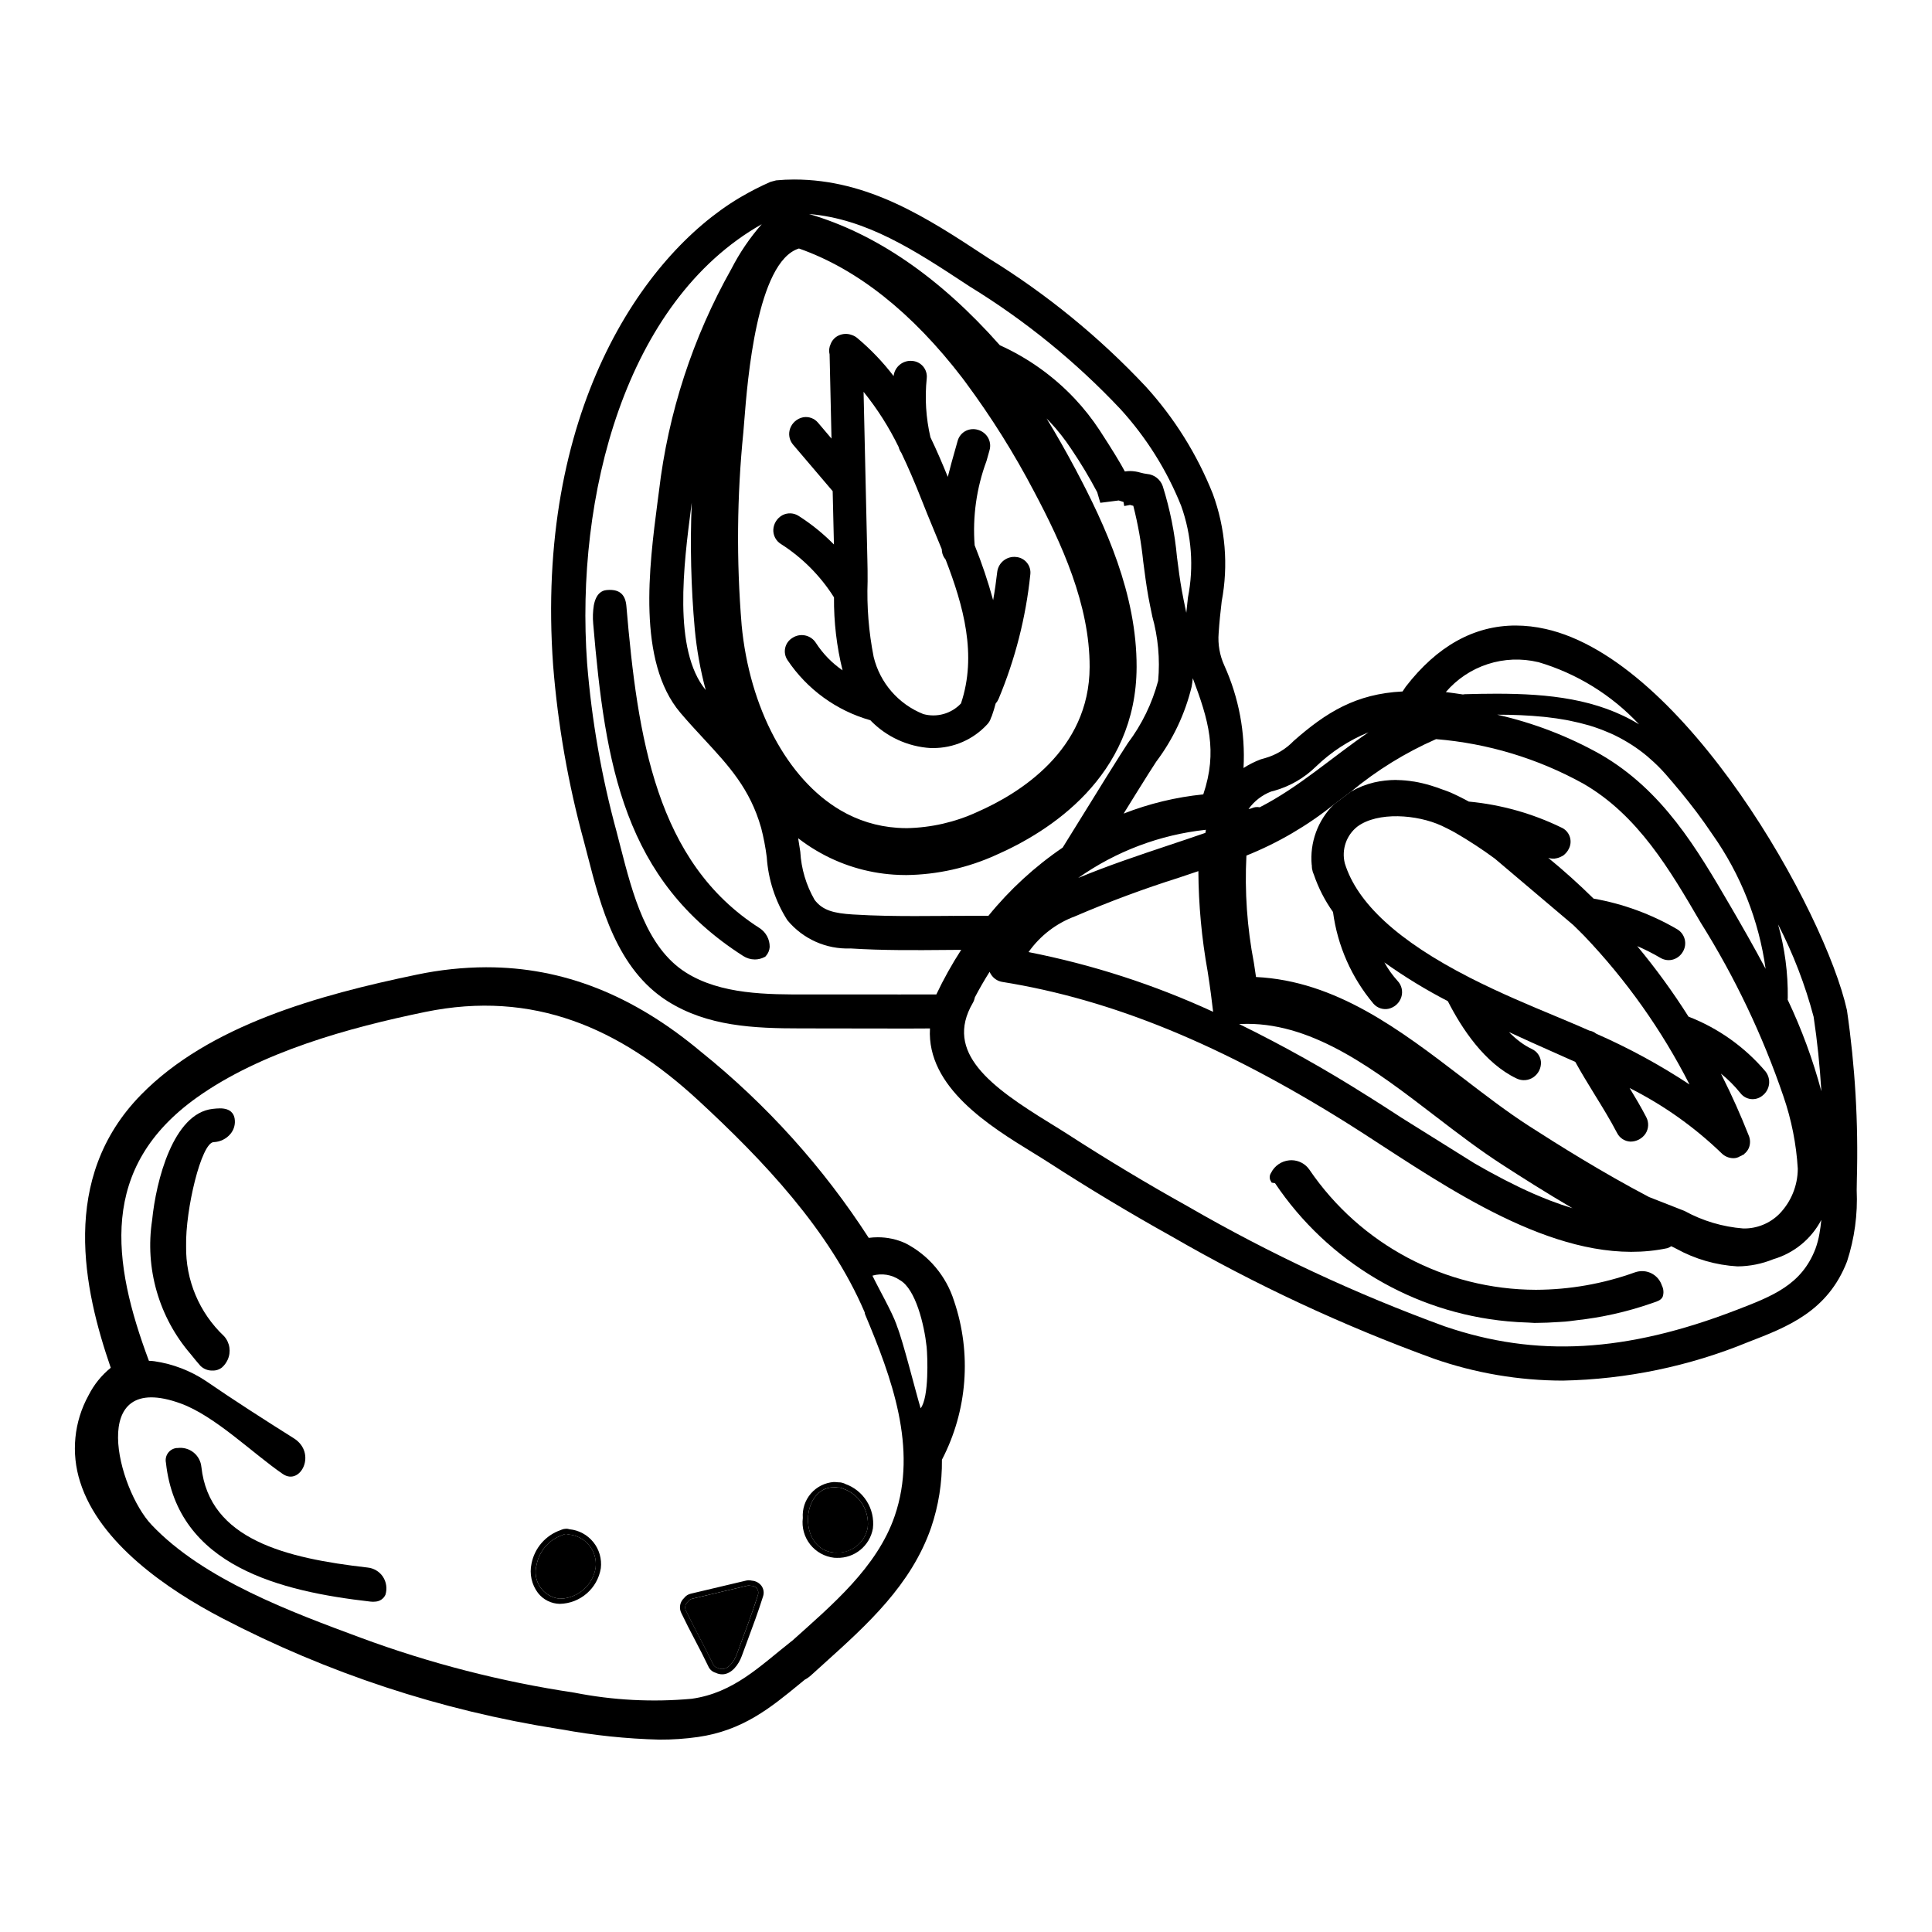 <?xml version="1.0" encoding="UTF-8"?>
<!-- Uploaded to: ICON Repo, www.svgrepo.com, Generator: ICON Repo Mixer Tools -->
<svg fill="#000000" width="800px" height="800px" version="1.1" viewBox="144 144 512 512" xmlns="http://www.w3.org/2000/svg">
 <g>
  <path d="m365.02 302.31c-0.059 6.512 0.703 13.012 2.266 19.336-2.809-1.93-5.211-4.402-7.059-7.266-0.641-1.012-1.664-1.727-2.836-1.977s-2.394-0.016-3.391 0.645c-0.973 0.586-1.664 1.539-1.914 2.644-0.25 1.102-0.035 2.262 0.59 3.207 5.191 7.766 12.98 13.426 21.969 15.969 4.215 4.379 9.926 7.012 15.992 7.375h0.598 0.004c5.449 0.027 10.66-2.242 14.355-6.25 0.477-0.488 0.824-1.086 1.02-1.738l0.25-0.57c0.395-1.09 0.707-2.176 0.996-3.258h0.004c0.316-0.352 0.57-0.75 0.758-1.18 4.402-10.516 7.238-21.621 8.418-32.961 0.148-1.121-0.164-2.254-0.871-3.137-0.707-0.883-1.742-1.441-2.871-1.539-2.469-0.289-4.711 1.469-5.019 3.934-0.297 2.562-0.652 5.059-1.086 7.504-1.355-4.945-2.992-9.805-4.902-14.562-0.574-7.586 0.5-15.203 3.148-22.332l0.789-2.809v-0.004c0.367-1.219 0.168-2.539-0.535-3.602-0.605-0.898-1.508-1.551-2.551-1.84-1.02-0.301-2.109-0.219-3.074 0.223-1.129 0.527-1.965 1.527-2.285 2.731l-0.539 1.914c-0.73 2.574-1.449 5.094-2.066 7.606-1.445-3.543-2.957-7.086-4.602-10.496v-0.004c-1.188-5.106-1.52-10.371-0.984-15.586 0.133-1.129-0.199-2.262-0.926-3.141-0.723-0.875-1.773-1.418-2.906-1.504-2.457-0.242-4.656 1.531-4.941 3.984v0.031c-2.832-3.703-6.062-7.082-9.633-10.078-0.426-0.359-0.914-0.633-1.445-0.805-1.164-0.441-2.461-0.379-3.578 0.168-0.934 0.457-1.66 1.25-2.031 2.227-0.406 0.84-0.508 1.797-0.281 2.707l0.504 22.348-3.543-4.176c-0.957-1.172-2.477-1.734-3.965-1.469-1.59 0.312-2.902 1.438-3.453 2.961-0.531 1.473-0.23 3.117 0.789 4.305l10.484 12.312 0.309 13.113c0 0.34 0 0.676 0.023 1.02-2.812-2.859-5.938-5.394-9.32-7.551-1.289-0.848-2.934-0.934-4.305-0.227-1.426 0.766-2.352 2.223-2.438 3.84-0.066 1.539 0.703 2.996 2.016 3.809 5.676 3.621 10.48 8.453 14.07 14.148zm17.133-39.836v-0.004c0.133 0.551 0.375 1.07 0.703 1.527 1.773 3.699 3.566 7.848 5.465 12.68 0.922 2.363 1.898 4.723 2.883 7.109 0.852 2.07 1.703 4.152 2.363 5.734l0.062 0.609h-0.004c0.109 0.797 0.449 1.547 0.973 2.156 4.723 12.246 8.379 25.309 4.07 38.141-2.551 2.711-6.387 3.793-9.977 2.812-6.586-2.617-11.492-8.266-13.164-15.152-1.305-6.594-1.844-13.32-1.605-20.039 0-1.934 0-3.848-0.062-5.734l-1.004-44.477c3.644 4.512 6.762 9.422 9.297 14.633z"/>
  <path d="m491.66 373.3c-0.016 0.242-0.008 0.484 0.023 0.723v0.051c0.008 0.102 0.027 0.203 0.059 0.301 0.074 0.488 0.223 0.961 0.441 1.402 1.203 3.535 2.914 6.875 5.078 9.918 1.191 8.965 4.918 17.402 10.742 24.32 1.008 1.137 2.555 1.641 4.035 1.309 1.578-0.379 2.84-1.555 3.328-3.098 0.469-1.496 0.094-3.125-0.98-4.266-0.66-0.723-1.281-1.488-1.852-2.285-0.602-0.844-1.156-1.723-1.664-2.629 5.356 3.816 10.977 7.25 16.82 10.273 3.652 7.184 9.75 16.469 18.238 20.5v-0.004c1.434 0.695 3.125 0.566 4.438-0.336 1.332-0.914 2.09-2.457 2-4.07-0.133-1.488-1.051-2.789-2.41-3.41-1.082-0.52-2.113-1.145-3.074-1.863-1.07-0.797-2.074-1.68-3.004-2.633 3.812 1.781 7.656 3.488 11.414 5.16 2.059 0.914 4.117 1.832 6.176 2.754 1.613 2.934 3.367 5.781 5.117 8.637 2.039 3.305 4.144 6.723 5.949 10.184v-0.004c0.676 1.355 2.031 2.234 3.539 2.305 1.613 0.008 3.121-0.789 4.016-2.125 0.848-1.324 0.91-3 0.172-4.383-1.367-2.629-2.879-5.191-4.402-7.691 8.945 4.5 17.16 10.32 24.363 17.273 0.824 0.832 1.941 1.305 3.109 1.32 0.617 0.012 1.219-0.152 1.746-0.477 0.348-0.133 0.68-0.312 0.984-0.531l0.215 0.184-0.113-0.262 0.004 0.004c0.559-0.418 1.004-0.973 1.285-1.613 0.449-1.098 0.426-2.332-0.062-3.414-1.051-2.656-2.156-5.289-3.32-7.894-1.164-2.606-2.391-5.184-3.68-7.738-0.113-0.223-0.211-0.453-0.324-0.672 1.898 1.531 3.629 3.262 5.156 5.164 0.672 0.883 1.68 1.457 2.785 1.582 1.105 0.125 2.211-0.207 3.066-0.918 0.965-0.738 1.594-1.836 1.742-3.043 0.148-1.207-0.195-2.426-0.953-3.375-5.484-6.461-12.492-11.445-20.391-14.508-2.066-3.266-4.234-6.461-6.508-9.582-2.273-3.121-4.633-6.156-7.086-9.109h0.004c2.098 0.902 4.137 1.938 6.106 3.094 0.539 0.324 1.141 0.527 1.766 0.602 0.609 0.066 1.223 0 1.805-0.199 1.008-0.348 1.859-1.047 2.394-1.969 0.613-0.992 0.797-2.188 0.516-3.32-0.285-1.133-1.012-2.102-2.019-2.688-6.84-3.992-14.336-6.738-22.137-8.109-3.883-3.824-7.906-7.441-12.016-10.805h-0.004c0.531 0.172 1.094 0.246 1.648 0.215 0.078 0 0.152-0.039 0.234-0.047l0.004-0.004c0.52-0.066 1.023-0.223 1.488-0.461 0.191-0.082 0.375-0.176 0.555-0.285 0.312-0.227 0.598-0.488 0.844-0.789 0.023-0.02 0.051-0.039 0.074-0.066 0.277-0.336 0.508-0.707 0.688-1.109 0.477-1.004 0.52-2.16 0.125-3.199s-1.195-1.875-2.219-2.309c-7.688-3.734-15.984-6.055-24.492-6.856-1.75-0.965-3.465-1.809-5.141-2.531-0.609-0.266-1.18-0.426-1.793-0.656-1.051-0.402-2.09-0.758-3.125-1.07h-0.004c-1.469-0.449-2.961-0.801-4.477-1.055h-0.102c-1.43-0.242-2.879-0.375-4.328-0.395-0.113 0-0.23-0.027-0.344-0.027-1.949 0.008-3.891 0.23-5.789 0.664-2.148 0.516-4.211 1.336-6.125 2.434l-0.973 0.727c-1.18 0.883-2.363 1.762-3.543 2.648v0.004c-4.285 4.219-6.445 10.148-5.879 16.137zm12.066-10.254c5.394-3.988 15.785-3.219 22.305-0.223 1.086 0.5 2.152 1.062 2.961 1.484l0.605 0.336v-0.004c3.633 2.106 7.152 4.402 10.535 6.891l20.801 17.613 1.309 1.285c0.523 0.516 1.047 1.031 1.574 1.574 11.168 11.707 20.574 24.977 27.922 39.391-7.844-5.172-16.109-9.668-24.711-13.445-0.539-0.434-1.18-0.723-1.863-0.836-1.891-0.844-3.781-1.656-5.668-2.445l-3.09-1.297c-6.953-2.898-14.832-6.18-22.695-10.184l-0.266-0.137c-18.977-9.699-29.816-19.746-33.062-30.285l0.004 0.004c-0.902-3.617 0.406-7.426 3.34-9.723z"/>
  <path d="m343.05 564.26c-0.32-0.098-0.664-0.109-0.996-0.031l-14.652 3.465v-0.004c-0.449 0.098-0.844 0.375-1.09 0.766-0.719 0.574-0.941 1.574-0.535 2.402 2.293 4.777 4.894 9.402 7.188 14.168v0.004c0.207 0.496 0.652 0.859 1.18 0.969 2.402 1.273 4.352-1.547 5.117-3.621 1.902-5.223 3.938-10.441 5.617-15.742v-0.004c0.18-0.57 0.07-1.188-0.293-1.664-0.367-0.473-0.938-0.734-1.535-0.707z"/>
  <path d="m342.48 564.18c0.191 0.004 0.383 0.031 0.566 0.086 0.598-0.031 1.168 0.23 1.531 0.703 0.367 0.469 0.48 1.09 0.305 1.656-1.664 5.309-3.715 10.527-5.617 15.742-0.625 1.711-2.066 3.938-3.906 3.938h0.004c-0.422-0.004-0.836-0.113-1.207-0.316-0.527-0.109-0.973-0.473-1.18-0.969-2.289-4.777-4.891-9.402-7.188-14.168v-0.004c-0.406-0.828-0.184-1.828 0.535-2.402 0.246-0.391 0.641-0.668 1.09-0.766l14.652-3.465c0.141-0.031 0.285-0.051 0.43-0.051m0-1.387v0.004c-0.25 0-0.5 0.031-0.746 0.086l-11.172 2.644-3.484 0.824h0.004c-0.73 0.16-1.379 0.578-1.824 1.18-1.09 1.004-1.387 2.606-0.73 3.934 1.152 2.402 2.363 4.762 3.609 7.125 1.246 2.363 2.438 4.68 3.578 7.059h-0.004c0.371 0.828 1.094 1.445 1.969 1.684 0.523 0.254 1.098 0.391 1.68 0.395 2.539 0 4.387-2.613 5.203-4.852 0.496-1.348 0.996-2.703 1.5-4.062 1.426-3.824 2.898-7.781 4.141-11.746 0.312-0.93 0.164-1.953-0.395-2.754-0.605-0.82-1.539-1.336-2.555-1.41-0.258-0.062-0.523-0.094-0.789-0.094z"/>
  <path d="m294.63 550.65c-0.398-0.168-0.848-0.168-1.246 0l-0.242 0.109-0.098 0.043v0.004c-3.527 1.207-6.133 4.211-6.836 7.871-0.578 2.027-0.223 4.207 0.973 5.949 1.191 1.738 3.098 2.856 5.199 3.047 4.742-0.074 8.742-3.555 9.477-8.238 0.254-2.133-0.375-4.277-1.738-5.934-1.363-1.66-3.348-2.691-5.488-2.852z"/>
  <path d="m294.02 550.53c0.207 0 0.414 0.043 0.605 0.121 2.141 0.16 4.125 1.191 5.488 2.852 1.363 1.656 1.992 3.801 1.738 5.934-0.727 4.598-4.598 8.047-9.246 8.238h-0.23c-2.102-0.191-4.008-1.309-5.199-3.047-1.195-1.742-1.551-3.922-0.973-5.949 0.703-3.66 3.309-6.664 6.836-7.871l0.098-0.043 0.242-0.109v-0.004c0.203-0.082 0.422-0.125 0.641-0.129m0-1.387c-0.395 0.004-0.785 0.082-1.152 0.23l-0.254 0.113c-3.992 1.363-6.949 4.758-7.754 8.898-0.59 2.719 0.035 5.559 1.711 7.773 1.391 1.785 3.512 2.848 5.773 2.891 5.434-0.113 10.012-4.086 10.883-9.445 0.297-2.477-0.418-4.969-1.984-6.91-1.562-1.945-3.84-3.176-6.324-3.418-0.289-0.094-0.59-0.145-0.895-0.145z"/>
  <path d="m367.43 538.52c-0.102-0.059-0.203-0.109-0.309-0.156h-0.125c-0.043 0-0.117-0.055-0.176-0.074h-0.004c-0.234-0.066-0.48-0.086-0.723-0.062-9.871-1.402-11.02 16.531-0.926 17.23v0.004c4.199 0.406 8.016-2.465 8.785-6.609 0.5-4.543-2.207-8.832-6.523-10.332z"/>
  <path d="m365.02 538.13c0.359 0 0.719 0.027 1.074 0.078h0.203c0.176 0 0.352 0.023 0.52 0.07 0.059 0.02 0.117 0.051 0.176 0.074 0.059 0.023 0.082 0 0.125 0h0.004c0.105 0.043 0.207 0.098 0.309 0.156 4.309 1.5 7.016 5.777 6.523 10.316-0.715 3.926-4.191 6.738-8.18 6.629h-0.605c-9.707-0.676-9.016-17.32-0.148-17.32m0-1.387c-2.363 0.16-4.562 1.254-6.117 3.039-1.551 1.789-2.324 4.121-2.148 6.484-0.32 2.508 0.379 5.039 1.945 7.023 1.562 1.984 3.863 3.258 6.375 3.531 0.234 0 0.469 0.023 0.703 0.023 4.684 0.137 8.75-3.191 9.551-7.805 0.605-5.188-2.477-10.098-7.41-11.809-0.129-0.098-0.281-0.16-0.438-0.191l-0.113-0.031-0.137-0.047h-0.004c-0.293-0.09-0.602-0.133-0.91-0.133h-0.168c-0.375-0.047-0.758-0.074-1.137-0.074z"/>
  <path d="m633.46 411.71c-5.773-26.043-42.883-92.766-79.902-101.04v0.004c-2.594-0.59-5.242-0.895-7.898-0.902-11.02 0-20.824 5.457-29.125 16.215l-0.84 1.258c-12.34 0.617-20.227 5.512-28.875 13.125v0.004c-2.062 2.141-4.656 3.699-7.512 4.519l-1.219 0.348c-1.59 0.602-3.109 1.367-4.539 2.289 0.504-9.328-1.238-18.645-5.09-27.16-1.223-2.68-1.742-5.625-1.508-8.562 0.188-2.973 0.492-5.691 0.812-8.449 1.805-9.539 0.988-19.391-2.363-28.504-4.164-10.449-10.172-20.062-17.738-28.387-12.344-13.152-26.379-24.609-41.742-34.062l-0.957-0.629c-15.117-9.934-30.746-20.203-50.535-20.203-1.602 0-3.066 0.07-4.746 0.227l-1.488 0.395c-2.602 1.137-5.133 2.426-7.586 3.856l-0.789 0.457c-25.719 15.406-54.039 57.07-49.234 123.87v-0.004c1.254 15.734 3.977 31.312 8.141 46.539l0.977 3.758c3.457 13.441 7.75 30.164 21.254 38.68 10.555 6.629 22.707 7.184 35.289 7.184h0.988l27.273 0.039 5.945-0.027c-0.91 15.602 15.965 25.977 27.254 32.906 1.672 1.027 3.078 1.891 4.352 2.719 10.484 6.777 21.371 13.32 32.355 19.441l-0.004-0.004c22.207 12.836 45.5 23.699 69.605 32.465 10.977 3.824 22.52 5.785 34.148 5.801 16.883-0.34 33.555-3.809 49.172-10.234 10.336-3.981 21.02-8.094 26.152-21.355 1.98-6.09 2.848-12.492 2.555-18.891l0.043-2.805v-0.004c0.418-15.004-0.461-30.016-2.625-44.867zm-52.23-66.684h-0.004c1.477 1.273 2.859 2.644 4.148 4.102 1.234 1.414 2.519 2.926 3.816 4.496 0.109 0.137 0.219 0.27 0.336 0.395 1.289 1.574 2.594 3.227 3.898 4.949l0.324 0.426c1.332 1.777 2.641 3.625 3.938 5.547l0.148 0.219v-0.004c7.465 10.57 12.293 22.777 14.074 35.594-3.035-5.727-6.234-11.312-9.406-16.754-8.758-15.012-17.812-30.535-34.383-40.102-8.562-4.801-17.773-8.336-27.348-10.496 4.231 0 8.328 0.164 12.289 0.566l0.695 0.07c1.836 0.203 3.641 0.465 5.41 0.789l0.746 0.148c1.793 0.359 3.543 0.789 5.277 1.285l0.273 0.09h0.004c1.664 0.512 3.301 1.117 4.898 1.812 0.18 0.078 0.371 0.145 0.547 0.227 1.578 0.711 3.106 1.52 4.578 2.422l0.816 0.504c1.484 0.949 2.902 1.988 4.254 3.117 0.234 0.199 0.449 0.406 0.664 0.598zm-29.629-25.586-0.004 0.004c10.238 3.008 19.48 8.707 26.766 16.508-11.02-6.715-23.812-8.113-37.785-8.113-2.754 0-5.559 0.055-8.402 0.133l-0.492 0.07c-1.516-0.234-3.027-0.453-4.531-0.633 2.949-3.445 6.789-6.012 11.105-7.414 4.312-1.402 8.93-1.586 13.34-0.535zm-70.727 34.32 0.738-0.184h0.004c4.203-1.172 8.039-3.391 11.148-6.453 4.016-3.875 8.734-6.945 13.902-9.051-9.637 6.57-18.375 14.52-28.828 19.867-0.703-0.141-1.434-0.059-2.09 0.238-0.281 0.113-0.574 0.188-0.875 0.227 1.504-2.102 3.59-3.715 6-4.644zm-6.562 16.977c8.371-3.356 16.195-7.934 23.223-13.582 1.18-0.887 2.363-1.766 3.543-2.648l0.973-0.727v-0.004c6.824-5.652 14.398-10.332 22.512-13.898 13.707 1.117 27.02 5.144 39.051 11.809 14.484 8.363 22.938 22.852 31.113 36.863h0.004c9.043 14.426 16.387 29.848 21.883 45.961 2.141 6.203 3.426 12.664 3.816 19.215-0.016 4.473-1.77 8.766-4.887 11.977-2.531 2.531-5.988 3.926-9.57 3.852-5.453-0.426-10.758-2.004-15.555-4.641l-9.41-3.691c-12.527-6.582-24.199-13.922-31.883-18.871-5.789-3.738-11.504-8.125-17.559-12.766-16.469-12.594-33.457-25.633-54.711-26.668-0.125-0.875-0.27-1.805-0.418-2.797l-0.148-0.977v0.004c-1.801-9.355-2.465-18.895-1.977-28.41zm0.234 44.59c17.914 0 34.098 12.402 49.746 24.402 6.148 4.723 11.949 9.148 18.105 13.105 4.598 2.973 10.988 7.043 18.328 11.359-1.938-0.586-3.938-1.27-6.019-2.07-1.227-0.477-2.457-0.984-3.684-1.512l-0.555-0.234c-1.137-0.496-2.289-1.031-3.438-1.574l-0.641-0.309-0.141-0.07c-1.098-0.527-2.203-1.078-3.297-1.641l-0.922-0.48c-1.062-0.555-2.117-1.117-3.176-1.699l-1.043-0.574c-1.016-0.566-2.035-1.145-3.047-1.727l-19.363-12.098-0.438-0.289-0.73-0.473c-2.785-1.805-5.461-3.543-8-5.117l-0.004 0.004c-10.93-6.93-22.23-13.254-33.848-18.953zm-9.055-3.188h0.004c-15.617-7.199-32.043-12.512-48.918-15.828 3.051-4.328 7.344-7.633 12.312-9.473 9.02-3.883 18.234-7.309 27.602-10.266 1.715-0.574 3.41-1.145 5.09-1.715 0.055 8.902 0.875 17.785 2.453 26.547 0.344 2.234 0.652 4.258 0.879 6.047zm-35.746-35.484h0.004c10.008-7.059 21.648-11.449 33.824-12.758-0.043 0.273-0.094 0.543-0.129 0.82-3.231 1.125-6.496 2.215-9.762 3.305-7.922 2.648-16.082 5.375-23.922 8.633zm30.348-52.949c4.176 11.07 6.644 19.367 2.789 30.812h0.004c-7.234 0.727-14.336 2.441-21.109 5.09 2.188-3.543 4.383-7.086 6.621-10.629l2.023-3.148v0.004c4.441-5.906 7.633-12.656 9.371-19.84 0.141-0.758 0.242-1.523 0.316-2.289zm-60.074-104.41 0.965 0.629c14.695 9.016 28.129 19.941 39.949 32.492 6.852 7.516 12.301 16.195 16.086 25.637 2.781 7.781 3.402 16.168 1.801 24.277-0.148 1.32-0.305 2.664-0.441 4.059l-0.191-0.918c-0.348-1.668-0.691-3.32-0.984-4.945-0.52-2.875-0.906-5.859-1.289-8.871-0.586-6.383-1.852-12.684-3.769-18.797-0.617-1.816-2.254-3.094-4.168-3.254-0.586-0.074-1.172-0.191-1.742-0.352-0.883-0.266-1.797-0.41-2.715-0.422-0.477 0-0.953 0.039-1.422 0.113-1.18-2.234-3.227-5.606-6.656-10.875-1.965-3-4.184-5.82-6.641-8.434-5.625-5.965-12.363-10.77-19.836-14.148-15.859-17.926-32.855-29.605-50.562-34.77 15.281 1.266 28.129 9.711 41.617 18.578zm-44.293-9.445c15.43 5.414 30.004 16.973 43.328 34.344l0.934 1.258c6.738 9.102 12.762 18.707 18.016 28.734 7.324 13.777 14.805 30.086 14.758 46.555-0.051 22.117-18.676 33.574-29.773 38.434v0.004c-5.852 2.699-12.199 4.156-18.645 4.285-0.875 0-1.746-0.031-2.613-0.094-5.301-0.359-10.449-1.953-15.023-4.66-14.062-8.266-24.098-27.094-26.176-49.121h0.004c-1.402-16.992-1.25-34.078 0.457-51.039l0.254-3.113c0.824-10.496 3.309-42.129 14.48-45.586zm36.418 197.68c-6.547 0.031-13.098 0-19.645 0h-14.309c-10.887 0.051-23.18 0.027-32.406-5.793-10.484-6.609-14.125-20.797-17.348-33.309l-0.984-3.805 0.004-0.008c-4.023-14.684-6.656-29.715-7.871-44.895-3.176-44.082 10.062-95.82 46.289-116.31-3.164 3.602-5.867 7.582-8.051 11.848-10.238 18.172-16.762 38.191-19.191 58.906l-0.395 3.004c-2.18 16.773-5.469 42.117 6.074 55.723 2.113 2.492 4.219 4.762 6.254 6.957 6.555 7.086 12.203 13.168 15.141 23.527h0.004c0.66 2.562 1.16 5.164 1.492 7.793 0.391 5.922 2.258 11.652 5.438 16.664 4.109 4.996 10.324 7.781 16.785 7.516 8.477 0.543 17.137 0.469 25.496 0.395l3.805-0.027 0.004-0.004c-2.453 3.789-4.652 7.734-6.586 11.812zm-64.023-96.785c0.512 5.445 1.484 10.836 2.902 16.117-8.773-10.629-5.812-33.438-3.848-48.559l0.141-1.109c-0.465 11.188-0.195 22.395 0.805 33.551zm68.398 75.965-2.5 0.02c-2.477 0.02-4.984 0.035-7.504 0.035-4.562 0-10.562-0.047-16.531-0.426-4.926-0.316-7.992-1.031-10.133-3.906l0.008 0.004c-2.231-3.883-3.523-8.234-3.773-12.703-0.18-1.211-0.363-2.414-0.566-3.598 1.543 1.199 3.16 2.297 4.844 3.289 6.242 3.695 13.262 5.875 20.5 6.359 1.105 0.074 2.219 0.113 3.328 0.113 8.207-0.109 16.305-1.922 23.777-5.32 13.879-6.082 37.172-20.637 37.242-49.824 0.051-19.238-8.168-37.305-16.215-52.445-2.465-4.637-5.019-9.129-7.641-13.418 0.285 0.293 0.562 0.582 0.84 0.879v-0.004c2.098 2.231 3.996 4.637 5.68 7.195 2.512 3.699 4.816 7.539 6.902 11.496l0.48 1.652 0.332 1.137 1.18-0.148 3.703-0.473 1.266 0.395 0.195 1.086 1.375-0.266 0.137-0.027h0.031l0.465 0.125 0.395 0.102v0.004c1.238 4.856 2.117 9.797 2.629 14.781 0.414 3.188 0.816 6.297 1.352 9.285 0.277 1.504 0.59 3.027 0.969 4.848l0.066 0.328h-0.004c1.562 5.566 2.094 11.371 1.574 17.129-1.586 5.969-4.309 11.57-8.02 16.5l-2.086 3.246c-2.547 4.016-5.043 8.055-7.527 12.082l-7.668 12.367v0.004c-7.402 5.039-14.031 11.129-19.68 18.078h-3.519c-1.996-0.008-3.938 0.012-5.898 0.027zm230.14 80.625c-0.113 1.215-0.277 2.41-0.488 3.586h0.004c-0.238 1.383-0.598 2.738-1.078 4.059-3.699 9.547-11.336 12.488-21 16.207-29.195 11.254-53.004 12.594-77.18 4.328v0.004c-23.59-8.598-46.387-19.242-68.125-31.812-10.777-6-21.492-12.438-31.844-19.133-1.434-0.926-3.019-1.898-4.684-2.926-15.715-9.656-28.105-18.711-20.469-31.852l0.004 0.004c0.262-0.461 0.445-0.961 0.543-1.48 1.223-2.34 2.535-4.602 3.914-6.785 0.098 0.23 0.215 0.453 0.352 0.664 0.656 1.07 1.746 1.805 2.984 2.012 29.152 4.672 58.34 16.656 91.859 37.707 2.754 1.727 5.641 3.613 8.66 5.582 22.402 14.562 50.281 32.668 75.781 27.27l-0.004-0.004c0.359-0.125 0.699-0.293 1.016-0.504 0.453 0.211 0.879 0.453 1.332 0.66v0.004c4.988 2.75 10.527 4.348 16.211 4.676 3.262-0.023 6.488-0.668 9.508-1.902 5.461-1.602 10.039-5.344 12.688-10.379zm-8.918-58.418c0-0.164 0.027-0.332 0.031-0.5h0.004c0.078-6.57-0.789-13.117-2.57-19.445 4.016 7.801 7.176 16.012 9.422 24.492 0.957 6.359 1.637 12.91 2.051 19.734-2.234-8.344-5.227-16.469-8.934-24.273z"/>
  <path d="m579.2 480.86c-0.66 0-1.316 0.113-1.938 0.332-8.418 3.027-17.297 4.59-26.242 4.617-24.039-0.055-46.5-11.969-60.023-31.844-1.074-1.551-2.836-2.481-4.723-2.496-0.199 0-0.395 0-0.602 0.031h-0.004c-2.09 0.195-3.926 1.469-4.844 3.359-0.383 0.574-0.445 1.301-0.164 1.934l0.344 0.613 0.895 0.152h-0.004c13.996 20.844 36.621 34.285 61.617 36.605 1.801 0.168 3.688 0.285 5.59 0.336 0.227 0 0.441 0.023 0.656 0.039 0.32 0.027 0.637 0.055 0.961 0.055 0.184 0 0.395 0 0.57-0.023h0.395c1.594 0 3.203-0.09 4.812-0.191l0.789-0.043c0.512-0.027 1.02-0.051 1.539-0.098 0.719-0.062 1.43-0.156 2.141-0.25l0.723-0.09 0.004-0.008c6.742-0.73 13.379-2.219 19.789-4.434l0.789-0.273c1.027-0.34 1.918-0.633 2.363-1.539h-0.004c0.332-0.984 0.25-2.062-0.223-2.992-0.738-2.25-2.836-3.781-5.207-3.793z"/>
  <path d="m241.38 559.41c-21.621-2.469-41.914-7.402-44.008-26.645l-0.004 0.004c-0.141-1.52-0.895-2.914-2.086-3.863-1.191-0.945-2.719-1.367-4.231-1.164h-0.266 0.004c-0.914 0.105-1.738 0.586-2.273 1.332-0.535 0.742-0.73 1.68-0.539 2.574 2.996 27.473 30.504 34.09 54.137 36.785v0.004c0.492 0.062 0.988 0.062 1.48 0 1.113-0.102 2.086-0.789 2.551-1.805 0.508-1.629 0.254-3.398-0.691-4.82-0.934-1.367-2.43-2.246-4.074-2.402z"/>
  <path d="m202.3 437.73c-0.66 0.012-1.316 0.059-1.969 0.141-10.445 1.18-14.98 19.066-16.012 29.457-1.961 12.777 1.781 25.773 10.234 35.555 0.82 1.012 1.613 2.023 2.535 3.055 0.852 0.852 2.019 1.312 3.223 1.273 0.926 0.039 1.832-0.266 2.551-0.848 0.613-0.551 1.105-1.223 1.449-1.969 0.984-2.098 0.613-4.578-0.938-6.297-6.562-6.188-10.211-14.852-10.051-23.871-0.219-9.637 4.039-27.453 7.305-27.551 1.719-0.062 3.332-0.852 4.438-2.168 0.949-1.125 1.359-2.609 1.117-4.062-0.199-1.25-1.039-2.715-3.883-2.715z"/>
  <path d="m345.29 389.95c-27.379-17.477-32.32-50.348-35.293-85.359-0.246-2.867-1.664-4.258-4.328-4.258-0.297 0-0.609 0-0.949 0.047-1.18 0.102-2.754 0.879-3.344 4.004h-0.004c-0.258 1.617-0.316 3.262-0.168 4.894 3.191 37.566 8.145 67.902 39.754 88.07 0.922 0.594 1.988 0.914 3.082 0.918 0.887 0 1.758-0.215 2.543-0.625l0.23-0.121 0.172-0.195 0.004-0.004c0.582-0.652 0.93-1.484 0.988-2.359 0.027-2.023-0.988-3.918-2.688-5.012z"/>
  <path d="m383.89 473.44c-2.281-1.027-4.758-1.555-7.266-1.551-0.805 0-1.605 0.055-2.402 0.16-12.098-18.73-27.121-35.398-44.504-49.359-17.98-15.043-36.551-22.355-56.77-22.355v-0.004c-6.231 0.023-12.445 0.68-18.539 1.969-25.977 5.398-55.004 13.406-73.051 31.836-21.68 22.152-15.133 51.672-8.008 72.34-2.449 1.984-4.453 4.465-5.871 7.277-3.879 7.016-4.691 15.32-2.25 22.953 5.117 16.297 23.305 28.645 37.664 36.137 27.883 14.543 57.945 24.449 89.012 29.332l0.883 0.137c8.574 1.582 17.262 2.488 25.977 2.711 3.426 0.016 6.844-0.219 10.234-0.703 11.875-1.723 19.195-7.734 26.949-14.094l1.32-1.086c0.609-0.32 1.176-0.715 1.684-1.184l3.57-3.227c11.289-10.18 22.949-20.691 28.227-35.883 1.969-5.793 2.941-11.879 2.871-17.996 6.762-13 7.926-28.199 3.215-42.078-2.086-6.637-6.75-12.16-12.945-15.332zm-2.781 72.305c-4.688 13.668-16.734 23.688-27.262 33.156h-0.035c-8.5 6.691-15.352 13.707-26.504 15.293-10.383 0.945-20.848 0.402-31.074-1.617-19.375-2.902-38.395-7.797-56.762-14.605-18.242-6.766-41.559-15.352-55.305-29.875-8.941-9.445-17.32-41.246 7.699-32.168 9.109 3.301 19.145 13.262 27.074 18.691 4.723 3.234 9.125-5.57 2.91-9.469-7.297-4.586-16.172-10.273-23.266-15.164-4.121-2.746-8.801-4.535-13.699-5.25-0.473-0.062-0.949-0.098-1.426-0.109-9.805-26.25-13.297-51.262 12.742-69.797 16.977-12.086 40.312-18.5 60.512-22.66 28.59-5.859 51.523 4.215 72.352 23.449 17.184 15.871 34.75 34.352 44.082 56.156h0.004c0.008 0.191 0.043 0.379 0.109 0.555 6.981 16.629 14.016 35.43 7.848 53.414zm6.867-28.527c-1.52-5.137-4.648-17.754-6.266-21.773l-0.152-0.469c-1.18-3.328-4.684-9.445-6.356-12.91v-0.004c2.481-0.711 5.148-0.277 7.281 1.184 4.18 2.363 6.461 11.844 7.086 17.711 0.242 2.519 0.668 13.328-1.594 16.262z"/>
 </g>
</svg>